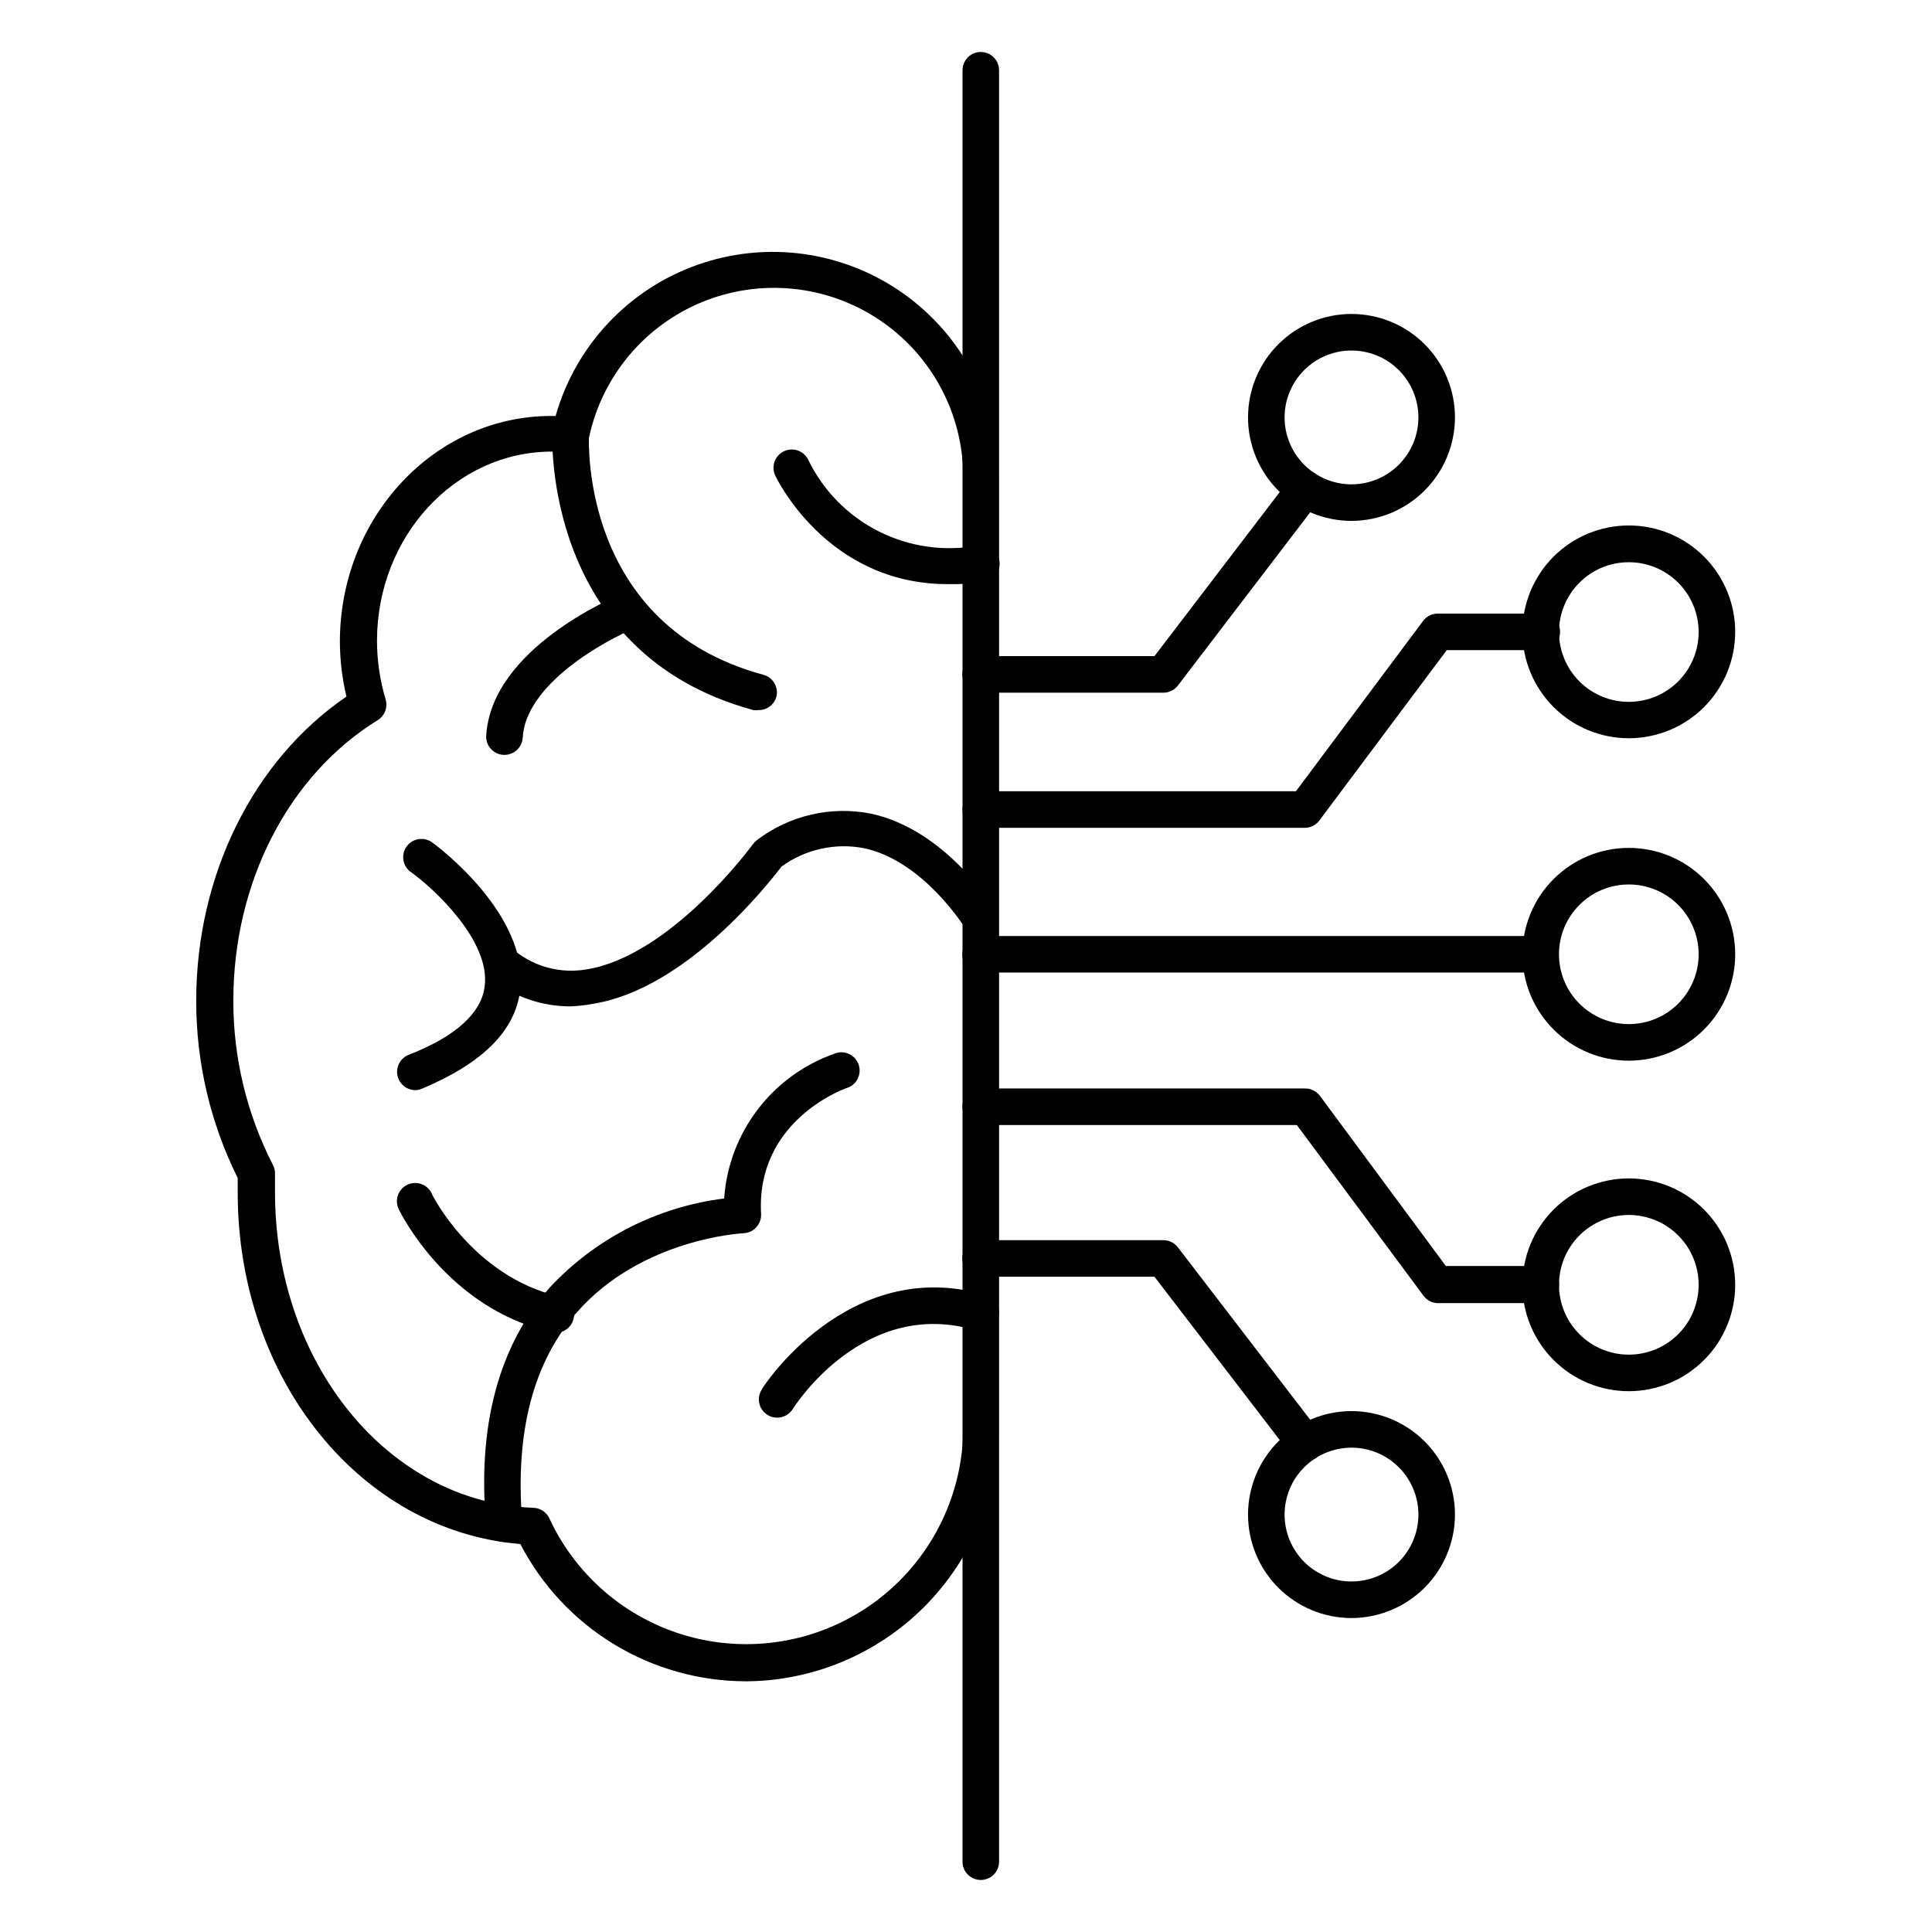 <?xml version="1.0" encoding="UTF-8"?>
<!-- Uploaded to: SVG Repo, www.svgrepo.com, Generator: SVG Repo Mixer Tools -->
<svg fill="#000000" width="800px" height="800px" version="1.1" viewBox="144 144 512 512" xmlns="http://www.w3.org/2000/svg">
 <g>
  <path d="m341.57 589.56c-12.32-0.035-24.398-3.441-34.922-9.855-10.52-6.414-19.086-15.59-24.758-26.527-42.242-3.391-74.895-43.598-74.895-93.156v-3.828c-7.25-14.602-11.016-30.688-10.996-46.988 0-33.281 15.164-63.801 39.82-80.609-1.145-4.762-1.73-9.637-1.742-14.535 0-32.988 25.094-59.828 56-59.828h1.164l-0.004 0.004c5.301-18.664 19.324-33.598 37.613-40.062 18.293-6.465 38.582-3.66 54.434 7.527 15.852 11.184 25.293 29.363 25.332 48.762v251.91c-0.023 17.785-7.094 34.84-19.656 47.43s-29.602 19.695-47.391 19.762zm-51.348-325.88c-25.531 0-46.312 22.477-46.312 50.141v-0.004c0.008 5.25 0.773 10.473 2.277 15.504 0.637 2.102-0.219 4.367-2.082 5.523-23.594 14.531-38.27 42.969-38.27 74.312v-0.004c-0.027 15.164 3.578 30.113 10.512 43.602 0.391 0.762 0.574 1.613 0.531 2.469v1.453 3.246c0 45.391 30.082 82.352 68.5 83.66v0.004c1.82 0.066 3.449 1.152 4.215 2.809 7.398 15.973 21.711 27.676 38.836 31.758 17.125 4.082 35.176 0.098 48.988-10.816 13.812-10.918 21.863-27.559 21.852-45.164v-251.91c-0.055-16.664-8.383-32.215-22.23-41.492-13.844-9.277-31.395-11.07-46.832-4.781-15.434 6.289-26.734 19.84-30.152 36.152-0.508 2.426-2.766 4.078-5.231 3.824-1.527-0.176-3.062-0.273-4.602-0.289z"/>
  <path d="m344.97 332.18c-0.434 0.07-0.875 0.07-1.309 0-55.805-15.113-53.289-72.664-53.289-73.246 0.148-2.676 2.438-4.727 5.109-4.578 2.676 0.145 4.727 2.434 4.578 5.109 0 2.035-1.938 50.332 46.262 63.363h0.004c1.238 0.34 2.293 1.16 2.93 2.277 0.637 1.117 0.801 2.441 0.461 3.68-0.648 2.066-2.586 3.449-4.746 3.394z"/>
  <path d="m395.15 298.8c-32.262 0-45.586-28.531-45.73-28.824-1.109-2.434-0.035-5.309 2.398-6.418 2.438-1.109 5.309-0.039 6.422 2.398 3.984 8.156 10.535 14.785 18.645 18.871s17.332 5.402 26.262 3.75c2.676-0.469 5.223 1.32 5.691 3.996s-1.32 5.227-3.996 5.695c-3.211 0.418-6.453 0.594-9.691 0.531z"/>
  <path d="m277.68 344.05h-0.242c-2.582-0.129-4.606-2.262-4.602-4.844 1.164-23.398 34.395-37.156 35.801-37.738h-0.004c2.488-1.004 5.32 0.199 6.324 2.688 1.004 2.488-0.199 5.32-2.688 6.324-7.992 3.246-29.066 14.871-29.742 29.066h-0.004c-0.18 2.539-2.297 4.512-4.844 4.504z"/>
  <path d="m295.07 410.7c-7.305-0.02-14.406-2.398-20.25-6.781-1.035-0.762-1.723-1.906-1.914-3.18-0.191-1.273 0.133-2.566 0.898-3.602 1.57-2.141 4.574-2.617 6.734-1.066 5.297 4.203 12.125 5.965 18.793 4.844 22.477-3.535 43.988-32.895 44.18-33.184h0.004c0.336-0.434 0.727-0.824 1.16-1.16 8.625-6.523 19.625-9.047 30.23-6.93 20.105 4.41 32.652 25.141 33.184 26.016 0.535 2.106-0.398 4.312-2.281 5.394-1.883 1.082-4.262 0.777-5.809-0.746 0 0-10.949-18.02-26.934-21.508h-0.004c-7.668-1.508-15.621 0.246-21.941 4.844-3.731 4.844-25.383 32.457-49.992 36.383h-0.004c-1.996 0.379-4.023 0.605-6.055 0.676z"/>
  <path d="m254.09 432.89c-2.328 0.008-4.328-1.645-4.769-3.93-0.438-2.289 0.812-4.562 2.981-5.418 12.449-4.844 19.379-11.141 20.152-18.262 1.5-11.918-13.371-25.723-19.379-30.035v-0.004c-1.125-0.719-1.902-1.875-2.148-3.191-0.242-1.312 0.066-2.668 0.855-3.75 0.789-1.078 1.992-1.781 3.32-1.941 1.328-0.164 2.66 0.23 3.688 1.086 1.066 0.773 25.578 19.039 23.059 39.047-1.355 10.852-10.172 19.379-26.109 26.062v-0.004c-0.523 0.211-1.082 0.324-1.648 0.34z"/>
  <path d="m277.68 552.64c-2.516 0.008-4.617-1.906-4.844-4.41-2.375-26.305 3.293-47.473 16.809-62.977 12.164-13.07 28.543-21.441 46.262-23.641 0.59-8.523 3.656-16.688 8.82-23.492 5.16-6.809 12.199-11.961 20.246-14.824 1.238-0.559 2.652-0.574 3.902-0.039 1.246 0.535 2.215 1.566 2.664 2.848 0.449 1.281 0.34 2.691-0.297 3.891-0.641 1.195-1.754 2.07-3.07 2.406-1.016 0.387-23.883 8.863-22.477 33.328 0.059 1.285-0.395 2.539-1.262 3.488-0.871 0.969-2.09 1.543-3.391 1.602-0.289 0-26.934 1.355-44.133 20.926-11.625 13.227-16.422 31.875-14.531 55.418 0.121 1.285-0.277 2.566-1.105 3.559-0.828 0.992-2.016 1.613-3.305 1.723z"/>
  <path d="m290.71 496.89h-1.113c-27.031-6.348-39.336-31.246-39.867-32.312h-0.004c-0.602-1.164-0.707-2.519-0.293-3.758 0.41-1.242 1.309-2.266 2.488-2.832 1.176-0.57 2.535-0.641 3.766-0.191 1.227 0.445 2.223 1.371 2.762 2.566 0 0.289 10.949 21.801 33.379 27.129h-0.004c2.676 0.305 4.594 2.727 4.289 5.398-0.309 2.676-2.727 4.598-5.402 4.289z"/>
  <path d="m349.96 519.7c-1.762 0.004-3.391-0.953-4.246-2.492-0.855-1.543-0.805-3.426 0.129-4.922 0-0.34 22.961-35.895 59.441-25.047l-0.004 0.004c2.57 0.762 4.035 3.461 3.269 6.031-0.762 2.566-3.461 4.031-6.031 3.269-29.355-8.77-47.668 19.668-48.441 20.879-0.887 1.418-2.445 2.277-4.117 2.277z"/>
  <path d="m403.92 642.21c-2.676 0-4.844-2.168-4.844-4.844v-474.75c0-2.672 2.168-4.844 4.844-4.844s4.844 2.172 4.844 4.844v474.75c0 1.285-0.508 2.516-1.418 3.426-0.91 0.906-2.141 1.418-3.426 1.418z"/>
  <path d="m452.32 327.57h-48.441c-2.676 0-4.844-2.168-4.844-4.844s2.168-4.844 4.844-4.844h46.07l36.09-47.281c1.617-2.125 4.652-2.535 6.781-0.918 2.125 1.617 2.535 4.652 0.918 6.781l-37.59 49.219c-0.914 1.188-2.328 1.887-3.828 1.887z"/>
  <path d="m502.16 282.04c-7.273 0-14.25-2.891-19.391-8.035-5.144-5.148-8.031-12.125-8.027-19.398 0.004-7.277 2.898-14.25 8.047-19.391 5.148-5.141 12.129-8.023 19.406-8.012 7.273 0.008 14.246 2.906 19.383 8.059 5.137 5.152 8.016 12.133 8.004 19.406-0.027 7.262-2.926 14.215-8.062 19.344-5.141 5.129-12.098 8.016-19.359 8.027zm0-45.148c-4.699 0-9.207 1.867-12.531 5.188-3.324 3.32-5.195 7.828-5.199 12.527s1.859 9.207 5.176 12.535c3.32 3.328 7.824 5.203 12.523 5.211 4.699 0.008 9.211-1.852 12.543-5.164 3.328-3.316 5.207-7.82 5.219-12.52 0.016-4.711-1.848-9.23-5.176-12.566-3.324-3.336-7.844-5.211-12.555-5.211z"/>
  <path d="m489.91 531.28c-1.516 0.012-2.953-0.688-3.875-1.891l-36.09-47.039h-46.07c-2.676 0-4.844-2.168-4.844-4.844 0-2.676 2.168-4.844 4.844-4.844h48.441c1.5 0.004 2.914 0.699 3.828 1.887l37.59 48.977c1.617 2.129 1.207 5.164-0.918 6.785-0.84 0.629-1.859 0.969-2.906 0.969z"/>
  <path d="m502.16 572.8c-7.269 0-14.238-2.887-19.383-8.027-5.141-5.137-8.031-12.109-8.035-19.375-0.004-7.269 2.879-14.246 8.016-19.391 5.133-5.144 12.102-8.039 19.371-8.047 7.269-0.008 14.246 2.871 19.391 8.004 5.148 5.133 8.047 12.098 8.062 19.367 0 7.277-2.891 14.254-8.031 19.406-5.141 5.148-12.113 8.047-19.391 8.062zm0-45.148v-0.004c-4.703 0-9.215 1.871-12.543 5.199-3.324 3.328-5.191 7.844-5.188 12.551 0.004 4.703 1.879 9.215 5.211 12.535 3.332 3.324 7.848 5.188 12.555 5.176 4.703-0.008 9.211-1.887 12.531-5.219 3.32-3.336 5.18-7.852 5.164-12.559-0.012-4.695-1.887-9.191-5.211-12.504-3.32-3.316-7.824-5.18-12.52-5.18z"/>
  <path d="m551.96 401.74h-148.09c-2.676 0-4.844-2.168-4.844-4.844 0-2.676 2.168-4.844 4.844-4.844h148.09c2.676 0 4.844 2.168 4.844 4.844 0 2.676-2.168 4.844-4.844 4.844z"/>
  <path d="m575.65 425.09c-7.477 0-14.648-2.973-19.934-8.258-5.289-5.289-8.258-12.461-8.258-19.938 0-7.477 2.969-14.648 8.258-19.938 5.285-5.285 12.457-8.258 19.934-8.258 7.481 0 14.648 2.973 19.938 8.258 5.289 5.289 8.258 12.461 8.258 19.938 0 7.477-2.969 14.648-8.258 19.938-5.289 5.285-12.457 8.258-19.938 8.258zm0-46.699c-4.906 0-9.613 1.949-13.082 5.418-3.473 3.473-5.422 8.176-5.422 13.086 0 4.906 1.949 9.613 5.422 13.086 3.469 3.469 8.176 5.418 13.082 5.418 4.91 0 9.617-1.949 13.086-5.418 3.473-3.473 5.422-8.18 5.422-13.086 0-4.91-1.949-9.613-5.422-13.086-3.469-3.469-8.176-5.418-13.086-5.418z"/>
  <path d="m575.65 339.64c-7.477 0-14.648-2.969-19.934-8.258-5.289-5.285-8.258-12.457-8.258-19.934 0-7.477 2.969-14.648 8.258-19.938 5.285-5.285 12.457-8.258 19.934-8.258 7.481 0 14.648 2.973 19.938 8.258 5.289 5.289 8.258 12.461 8.258 19.938 0 7.477-2.969 14.648-8.258 19.934-5.289 5.289-12.457 8.258-19.938 8.258zm0-46.652v0.004c-4.91 0-9.617 1.949-13.09 5.426-3.469 3.473-5.418 8.184-5.414 13.094 0.004 4.91 1.961 9.621 5.438 13.086 3.477 3.469 8.188 5.414 13.102 5.402 4.91-0.008 9.613-1.965 13.078-5.445s5.406-8.195 5.394-13.105c-0.016-4.902-1.969-9.594-5.438-13.055s-8.168-5.402-13.07-5.402z"/>
  <path d="m489.91 363.38h-85.988c-2.676 0-4.844-2.168-4.844-4.844s2.168-4.844 4.844-4.844h83.516l33.668-45.102c0.906-1.238 2.344-1.973 3.875-1.984h27.613c2.676 0 4.844 2.168 4.844 4.844 0 2.676-2.168 4.844-4.844 4.844h-25.191l-33.617 44.953c-0.875 1.297-2.316 2.09-3.875 2.133z"/>
  <path d="m575.65 512.68c-7.477 0-14.648-2.969-19.934-8.258-5.289-5.285-8.258-12.457-8.258-19.934s2.969-14.648 8.258-19.938c5.285-5.285 12.457-8.258 19.934-8.258 7.481 0 14.648 2.973 19.938 8.258 5.289 5.289 8.258 12.461 8.258 19.938s-2.969 14.648-8.258 19.934c-5.289 5.289-12.457 8.258-19.938 8.258zm0-46.699c-4.906 0-9.613 1.953-13.082 5.422-3.473 3.469-5.422 8.176-5.422 13.086 0 4.906 1.949 9.613 5.422 13.086 3.469 3.469 8.176 5.418 13.082 5.418 4.91 0 9.617-1.949 13.086-5.418 3.473-3.473 5.422-8.18 5.422-13.086 0-4.91-1.949-9.617-5.422-13.086-3.469-3.469-8.176-5.422-13.086-5.422z"/>
  <path d="m552.35 489.33h-27.613c-1.473-0.121-2.809-0.906-3.633-2.133l-33.426-45.051h-83.758c-2.676 0-4.844-2.168-4.844-4.844s2.168-4.844 4.844-4.844h85.988c1.523 0 2.961 0.715 3.875 1.938l33.379 45.102h25.191l-0.004-0.004c2.676 0 4.844 2.172 4.844 4.848 0 2.672-2.168 4.844-4.844 4.844z"/>
 </g>
</svg>